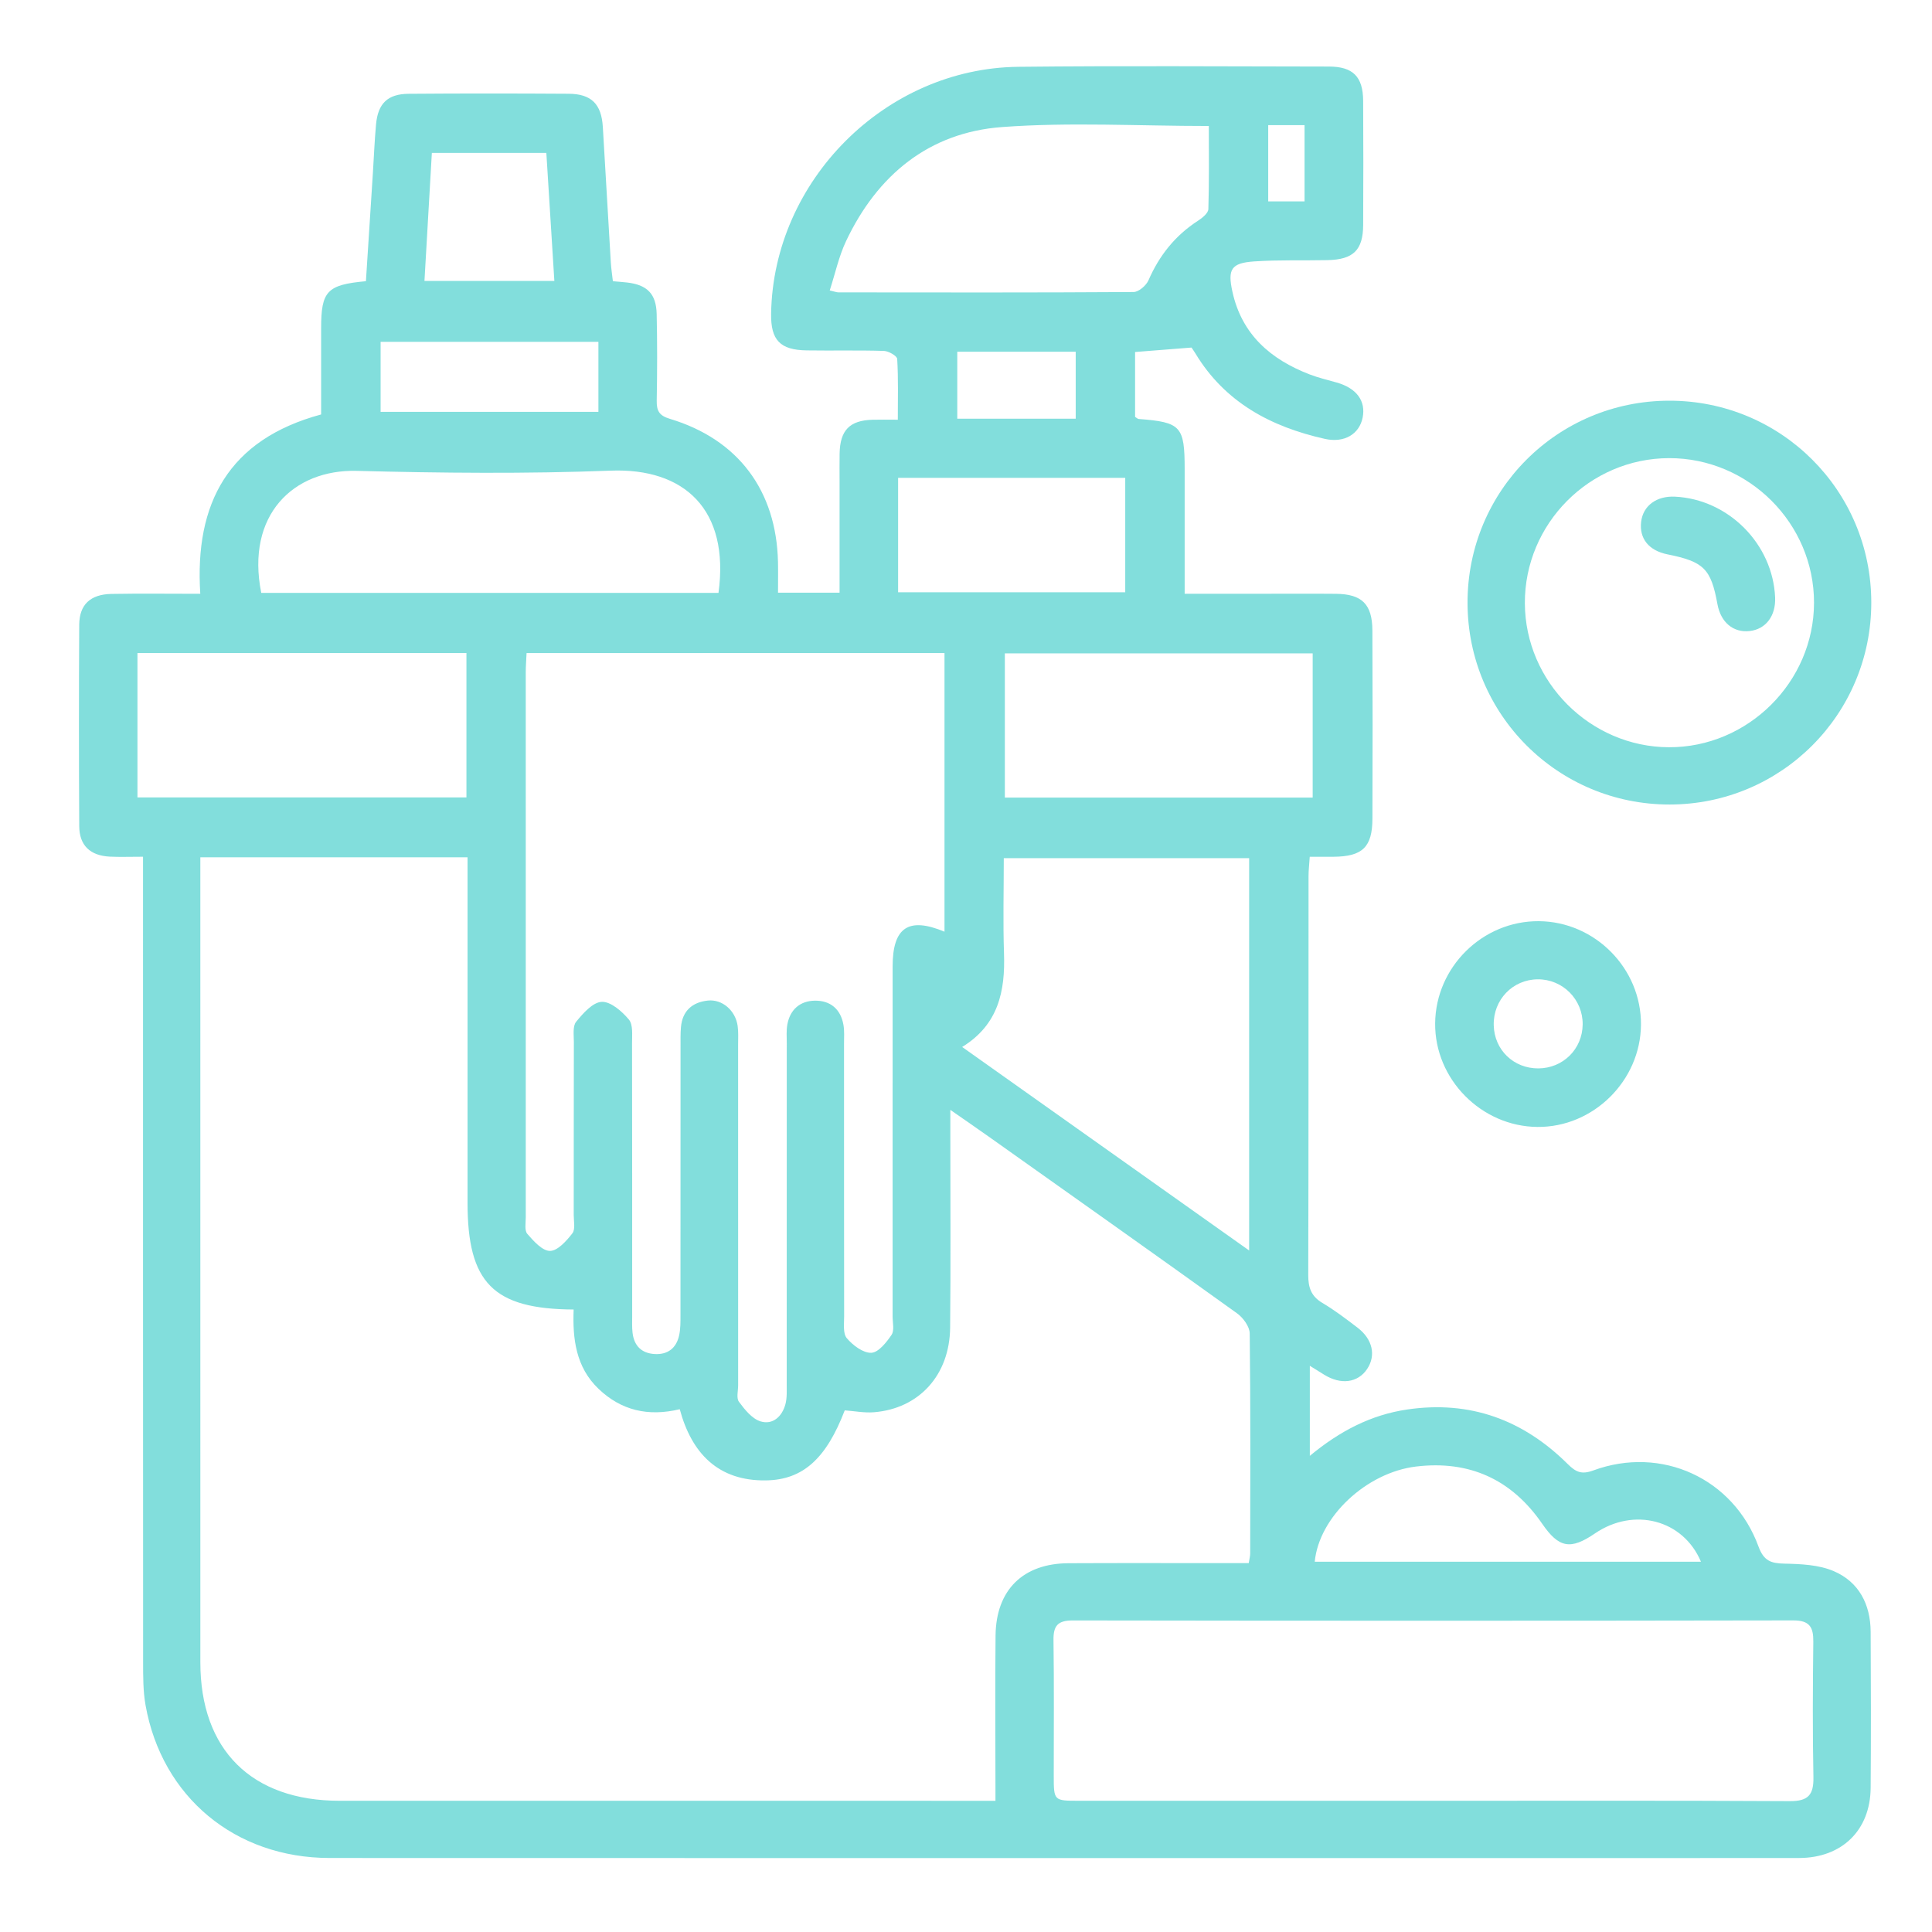 <?xml version="1.0" encoding="utf-8"?>
<!-- Generator: Adobe Illustrator 16.0.0, SVG Export Plug-In . SVG Version: 6.00 Build 0)  -->
<!DOCTYPE svg PUBLIC "-//W3C//DTD SVG 1.1//EN" "http://www.w3.org/Graphics/SVG/1.1/DTD/svg11.dtd">
<svg version="1.1" id="Calque_1" xmlns="http://www.w3.org/2000/svg" xmlns:xlink="http://www.w3.org/1999/xlink" x="0px" y="0px"
	 width="150px" height="150px" viewBox="0 0 150 150" enable-background="new 0 0 150 150" xml:space="preserve">
<g>
	<path fill-rule="evenodd" clip-rule="evenodd" fill="#82DEDC" d="M11.105,66.516c-1.016,0-1.794,0.03-2.569-0.006
		c-1.529-0.072-2.376-0.864-2.384-2.368c-0.03-5.21-0.03-10.421-0.001-15.631c0.009-1.568,0.863-2.369,2.504-2.399
		c2.232-0.04,4.466-0.01,6.895-0.01c-0.455-7.037,2.196-11.982,9.382-13.924c0-2.22-0.001-4.453,0-6.686
		c0.001-2.887,0.449-3.382,3.478-3.66c0.178-2.769,0.359-5.57,0.539-8.372c0.081-1.263,0.131-2.529,0.245-3.789
		c0.147-1.634,0.896-2.375,2.533-2.389c4.139-0.033,8.278-0.029,12.417-0.003c1.777,0.011,2.554,0.805,2.66,2.583
		c0.208,3.499,0.408,6.999,0.619,10.497c0.028,0.474,0.102,0.945,0.161,1.475c0.425,0.038,0.756,0.061,1.086,0.098
		c1.568,0.176,2.279,0.872,2.314,2.452c0.05,2.239,0.045,4.48,0.004,6.719c-0.014,0.79,0.187,1.165,1.02,1.415
		c5.304,1.593,8.273,5.57,8.395,11.119c0.017,0.767,0.002,1.534,0.002,2.381c1.634,0,3.119,0,4.779,0c0-2.895,0-5.751,0-8.608
		c0-0.73-0.01-1.461,0.003-2.191c0.031-1.812,0.779-2.581,2.556-2.63c0.575-0.016,1.15-0.002,1.963-0.002
		c0-1.656,0.046-3.192-0.048-4.72c-0.015-0.237-0.667-0.61-1.033-0.622c-1.995-0.062-3.992-0.01-5.988-0.04
		c-2.076-0.03-2.801-0.801-2.768-2.856c0.166-10.31,8.86-19.05,19.195-19.162c8.034-0.087,16.07-0.028,24.104-0.02
		c1.878,0.002,2.655,0.783,2.667,2.664c0.019,3.214,0.018,6.428,0.001,9.642c-0.011,1.948-0.767,2.682-2.771,2.724
		c-1.897,0.04-3.801-0.03-5.691,0.1c-1.789,0.123-2.074,0.606-1.688,2.358c0.731,3.321,2.971,5.251,6.002,6.418
		c0.678,0.261,1.393,0.427,2.095,0.627c1.537,0.438,2.269,1.422,2.013,2.718c-0.252,1.276-1.412,1.998-2.938,1.656
		c-4.181-0.936-7.755-2.83-10.051-6.64c-0.123-0.204-0.264-0.396-0.299-0.449c-1.521,0.12-2.906,0.229-4.381,0.345
		c0,1.712,0,3.384,0,5.036c0.121,0.073,0.199,0.158,0.282,0.164c3.283,0.25,3.567,0.559,3.568,3.898c0,3.158,0,6.317,0,9.672
		c2.035,0,3.967,0,5.897,0c1.947,0,3.896-0.014,5.843,0.004c2.023,0.02,2.825,0.802,2.835,2.852
		c0.023,4.869,0.021,9.739,0.003,14.608c-0.008,2.212-0.779,2.939-3.022,2.955c-0.576,0.004-1.152,0-1.845,0
		c-0.037,0.569-0.093,1.037-0.094,1.504c-0.006,10.323,0.007,20.647-0.022,30.97c-0.003,0.971,0.223,1.647,1.094,2.164
		c0.959,0.569,1.856,1.251,2.744,1.932c1.16,0.888,1.431,2.145,0.741,3.188c-0.714,1.084-2.042,1.264-3.343,0.455
		c-0.318-0.198-0.638-0.396-1.114-0.691c0,2.368,0,4.554,0,6.991c2.326-1.925,4.738-3.18,7.549-3.597
		c4.896-0.724,9.024,0.805,12.479,4.238c0.633,0.629,1.079,0.824,1.977,0.494c5.293-1.951,10.892,0.611,12.832,5.91
		c0.408,1.11,0.961,1.303,2.012,1.324c1.286,0.025,2.674,0.089,3.827,0.582c1.952,0.835,2.854,2.576,2.866,4.702
		c0.023,4.042,0.031,8.084,0,12.126c-0.026,3.289-2.229,5.439-5.556,5.444c-9.69,0.013-19.381,0.004-29.071,0.004
		c-28.341,0-56.682,0.007-85.022-0.005c-7.327-0.003-13.026-4.74-14.289-11.873c-0.193-1.094-0.186-2.23-0.187-3.347
		c-0.01-20.209-0.007-40.417-0.007-60.626C11.105,67.836,11.105,67.263,11.105,66.516z M15.554,66.56c0,0.672,0,1.198,0,1.724
		c0,20.256-0.001,40.515,0.001,60.772c0,6.807,3.974,10.756,10.825,10.757c16.41,0.003,32.821,0.001,49.231,0.001
		c0.522,0,1.043,0,1.676,0c0-0.484,0-0.813,0-1.14c-0.001-3.896-0.032-7.792,0.008-11.688c0.037-3.546,2.132-5.603,5.67-5.618
		c4.139-0.02,8.277-0.006,12.417-0.006c0.521,0,1.042,0,1.569,0c0.059-0.369,0.114-0.557,0.114-0.744
		c0.006-5.697,0.033-11.395-0.037-17.091c-0.007-0.532-0.512-1.221-0.983-1.56c-6.403-4.601-12.841-9.152-19.271-13.713
		c-0.897-0.636-1.805-1.258-2.99-2.083c0,0.83,0,1.348,0,1.864c-0.001,5.016,0.036,10.032-0.016,15.046
		c-0.038,3.681-2.411,6.283-5.912,6.565c-0.754,0.061-1.525-0.093-2.27-0.146c-1.426,3.707-3.213,5.397-6.124,5.438
		c-3.695,0.052-5.765-2.101-6.686-5.526c-2.453,0.588-4.545,0.099-6.306-1.584c-1.762-1.683-2.022-3.893-1.932-6.157
		c-6.252-0.037-8.238-2.076-8.238-8.294c0-8.424,0-16.849,0-25.273c0-0.509,0-1.018,0-1.545C29.298,66.56,22.536,66.56,15.554,66.56
		z M40.883,50.704c-0.027,0.594-0.064,1.026-0.064,1.458c-0.003,14.119-0.003,28.238,0.001,42.355c0,0.437-0.109,1.016,0.12,1.279
		c0.489,0.563,1.171,1.332,1.766,1.324c0.596-0.007,1.279-0.78,1.733-1.365c0.244-0.314,0.104-0.941,0.105-1.427
		c0.005-4.479-0.001-8.958,0.01-13.437c0.001-0.531-0.102-1.217,0.177-1.56c0.535-0.656,1.292-1.518,1.989-1.548
		c0.698-0.03,1.572,0.737,2.106,1.374c0.335,0.401,0.244,1.207,0.246,1.83c0.014,7.06,0.008,14.118,0.01,21.178
		c0,0.438-0.021,0.881,0.029,1.313c0.117,1.006,0.698,1.591,1.716,1.65c1.02,0.059,1.68-0.461,1.899-1.442
		c0.115-0.515,0.106-1.063,0.106-1.595c0.006-6.962,0.003-13.924,0.005-20.886c0-0.486-0.011-0.976,0.032-1.459
		c0.112-1.26,0.876-1.929,2.076-2.061c1.129-0.125,2.156,0.768,2.326,1.968c0.067,0.479,0.036,0.971,0.036,1.458
		c0.001,8.813,0,17.624,0.002,26.436c0,0.438-0.151,1,0.062,1.287c0.447,0.604,1.011,1.314,1.671,1.52
		c0.948,0.294,1.68-0.371,1.937-1.329c0.135-0.505,0.099-1.061,0.1-1.594c0.005-8.813,0.003-17.624,0.005-26.436
		c0-0.487-0.042-0.984,0.045-1.458c0.213-1.155,0.983-1.823,2.123-1.845c1.208-0.021,2.019,0.65,2.233,1.88
		c0.083,0.474,0.045,0.971,0.045,1.457c0.002,7.06-0.002,14.118,0.008,21.178c0.001,0.577-0.102,1.327,0.207,1.69
		c0.469,0.552,1.266,1.157,1.902,1.134c0.554-0.02,1.179-0.81,1.574-1.395c0.229-0.34,0.08-0.945,0.08-1.432
		c0.002-9.056,0-18.11,0.002-27.166c0-3.036,1.229-3.865,4.027-2.702c0-7.193,0-14.375,0-21.636
		C62.508,50.704,51.774,50.704,40.883,50.704z M111.211,139.813c9.248,0,18.497-0.025,27.744,0.027
		c1.431,0.009,1.866-0.483,1.839-1.863c-0.069-3.503-0.05-7.01-0.009-10.513c0.014-1.137-0.288-1.658-1.563-1.656
		c-18.643,0.034-37.285,0.032-55.928,0.003c-1.168-0.001-1.518,0.409-1.501,1.533c0.051,3.504,0.018,7.009,0.02,10.514
		c0.001,1.948,0.004,1.954,1.945,1.954C92.909,139.815,102.06,139.813,111.211,139.813z M74.702,81.287
		c7.485,5.308,14.818,10.508,22.281,15.8c0-10.36,0-20.405,0-30.459c-6.382,0-12.672,0-19.05,0c0,2.537-0.065,4.968,0.017,7.395
		C78.05,76.943,77.527,79.549,74.702,81.287z M64.42,22.55c0.397,0.09,0.537,0.15,0.677,0.15c7.637,0.007,15.275,0.024,22.913-0.027
		c0.397-0.003,0.979-0.502,1.156-0.909c0.842-1.933,2.081-3.489,3.859-4.634c0.33-0.213,0.782-0.585,0.792-0.895
		c0.068-2.167,0.036-4.337,0.036-6.453c-5.488,0-10.801-0.308-16.061,0.083c-5.676,0.423-9.679,3.733-12.104,8.854
		C65.124,19.916,64.843,21.247,64.42,22.55z M55.784,46.033c0.879-6.477-2.656-9.712-8.373-9.492
		c-6.563,0.253-13.146,0.187-19.714,0.017c-4.924-0.127-8.621,3.439-7.413,9.475C32.08,46.033,43.889,46.033,55.784,46.033z
		 M10.672,50.7c0,3.824,0,7.491,0,11.212c8.568,0,17.047,0,25.542,0c0-3.784,0-7.46,0-11.212C27.685,50.7,19.242,50.7,10.672,50.7z
		 M101.916,61.924c0-3.805,0-7.513,0-11.196c-8.028,0-15.929,0-23.9,0c0,3.774,0,7.444,0,11.196
		C86.043,61.924,93.987,61.924,101.916,61.924z M69.729,37.1c0,3.068,0,5.966,0,8.884c5.944,0,11.796,0,17.634,0
		c0-3.016,0-5.916,0-8.884C81.462,37.1,75.646,37.1,69.729,37.1z M102.076,121.253c9.985,0,19.963,0,29.986,0
		c-1.383-3.277-5.218-4.256-8.232-2.196c-1.905,1.302-2.803,1.122-4.092-0.749c-2.369-3.441-5.644-4.945-9.798-4.446
		C106.09,114.324,102.41,117.77,102.076,121.253z M32.955,21.813c3.432,0,6.69,0,10.085,0c-0.211-3.383-0.416-6.647-0.622-9.943
		c-3.024,0-5.869,0-8.889,0C33.337,15.199,33.148,18.463,32.955,21.813z M46.46,26.538c-5.717,0-11.284,0-16.91,0
		c0,1.86,0,3.629,0,5.438c5.684,0,11.283,0,16.91,0C46.46,30.126,46.46,28.389,46.46,26.538z M83.518,32.508c0-1.817,0-3.46,0-5.2
		c-3.103,0-6.141,0-9.195,0c0,1.774,0,3.455,0,5.2C77.409,32.508,80.403,32.508,83.518,32.508z M101.285,15.635
		c0-2.094,0-4.001,0-5.918c-0.997,0-1.887,0-2.821,0c0,2.021,0,3.931,0,5.918C99.44,15.635,100.332,15.635,101.285,15.635z"/>
	<path fill-rule="evenodd" clip-rule="evenodd" fill="#82DEDC" d="M129.592,31.11c8.687-0.011,15.684,6.968,15.694,15.654
		c0.011,8.679-6.98,15.69-15.653,15.699c-8.678,0.009-15.684-6.982-15.694-15.66C113.929,38.115,120.903,31.122,129.592,31.11z
		 M129.59,35.57c-6.175,0.011-11.228,5.096-11.2,11.272c0.027,6.098,5.073,11.144,11.17,11.174
		c6.147,0.029,11.272-5.065,11.28-11.216C140.848,40.633,135.766,35.56,129.59,35.57z"/>
	<path fill-rule="evenodd" clip-rule="evenodd" fill="#82DEDC" d="M119.472,71.52c4.365,0.03,7.965,3.677,7.933,8.037
		c-0.032,4.354-3.704,7.979-8.043,7.938c-4.355-0.039-7.978-3.711-7.937-8.047C111.467,75.077,115.107,71.49,119.472,71.52z
		 M119.442,82.95c1.912-0.013,3.409-1.495,3.436-3.399c0.025-1.947-1.543-3.529-3.486-3.517c-1.952,0.014-3.465,1.592-3.419,3.565
		C116.017,81.513,117.519,82.963,119.442,82.95z"/>
	<path fill-rule="evenodd" clip-rule="evenodd" fill="#82DEDC" d="M130.044,38.561c4.15,0.201,7.598,3.67,7.776,7.825
		c0.062,1.43-0.723,2.467-1.974,2.607c-1.273,0.143-2.246-0.669-2.505-2.09c-0.5-2.744-1.058-3.298-3.881-3.864
		c-1.444-0.29-2.199-1.224-2.042-2.529C127.567,39.265,128.609,38.492,130.044,38.561z"/>
</g>
</svg>
